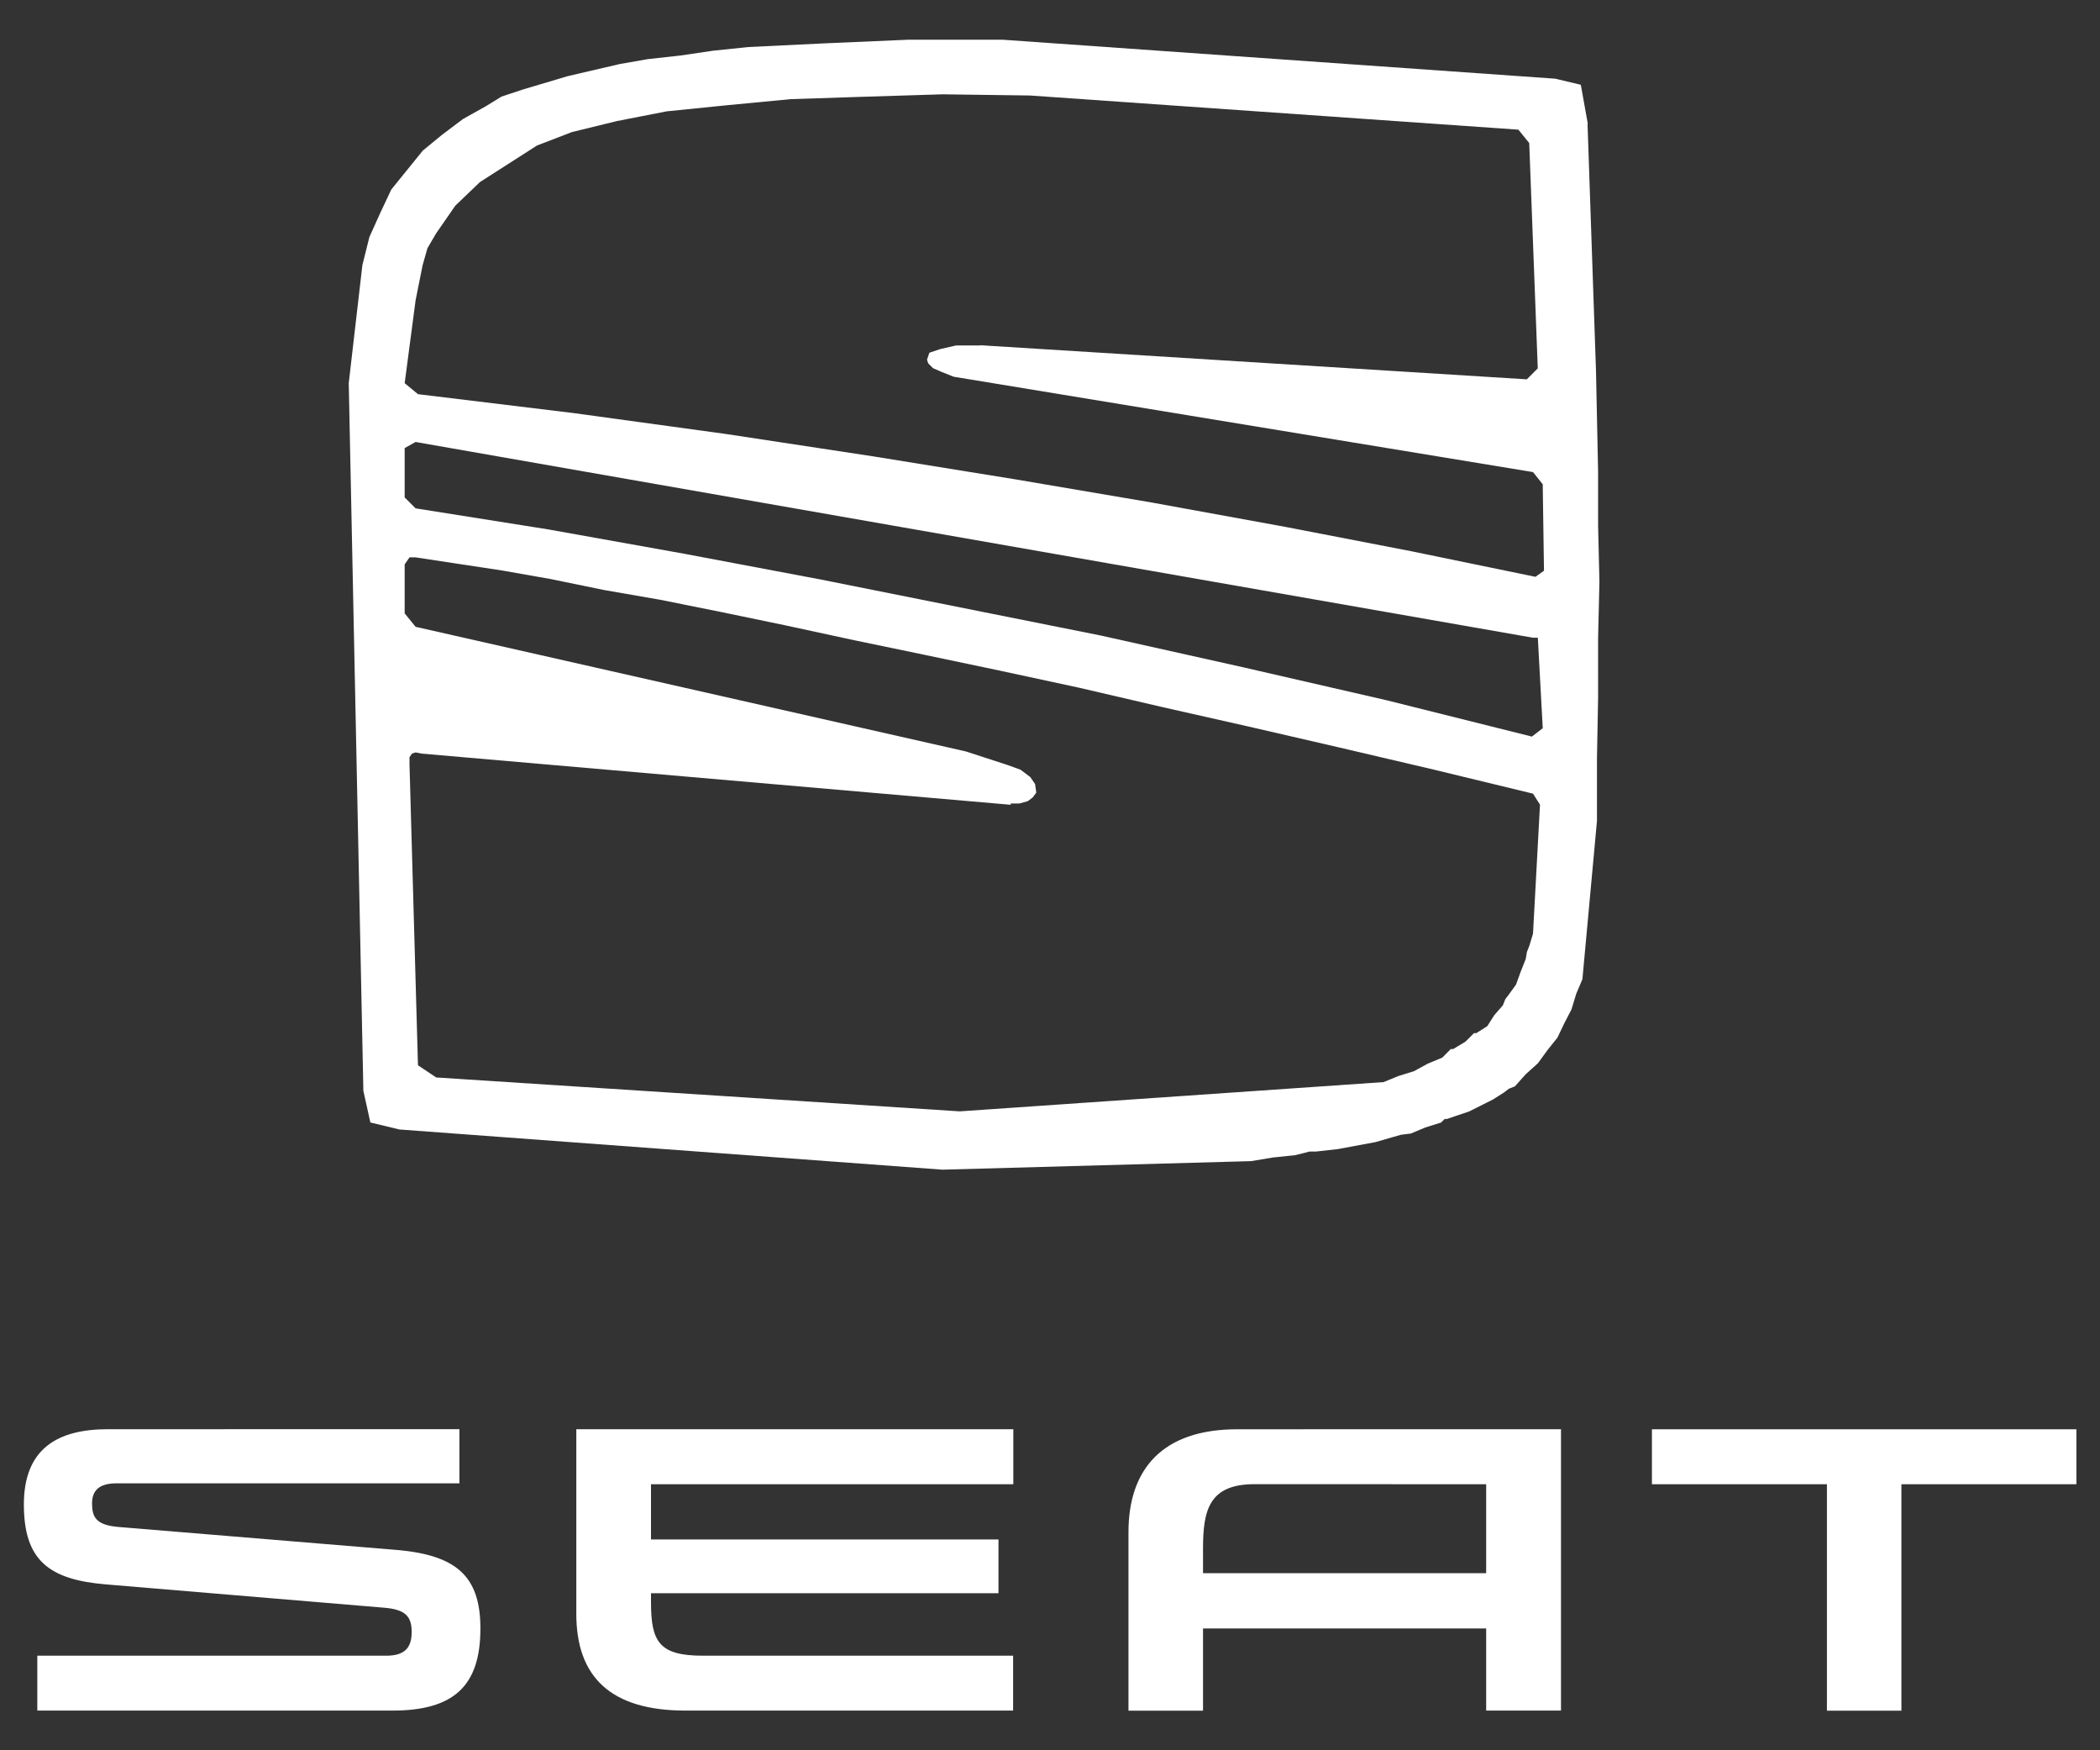 <svg id="Layer_1" data-name="Layer 1" xmlns="http://www.w3.org/2000/svg" viewBox="0 0 300 250"><rect x="0" y="0" width="300" height="250" fill="#333333" stroke="none"/><defs><style>.cls-1,.cls-2{fill:#fff;}.cls-2{fill-rule:evenodd;}</style></defs><title>seat</title><path class="cls-1" d="M212.31,212V224.7H171.86v-3.53c0-5.5.88-9.18,7.37-9.18Zm-35.57-7.85c-10.64,0-15.53,5.66-15.53,14.7v25.49h10.65V232.6h40.45v11.73H223V204.14Zm59.25,0V212h25v32.34h10.64V212h25v-7.85ZM93,228.85c0,5.62,1.14,7.64,7.38,7.64h44.35v7.84H97.91c-10.64,0-15.58-4.78-15.58-13.81V204.14h62.43V212H93v7.89h49.64v7.68H93ZM17,218.11c-3.28-.26-3.85-1.4-3.85-3.38,0-1.81,1-2.86,3.48-2.86h49v-7.73H15.41c-7.17,0-12,2.76-12,10.75S7,225.64,15.19,226.31l39.73,3.33c3.06.26,3.89,1.29,3.89,3.47s-.93,3.38-3.63,3.38H5.33v7.84H56.06c8.73,0,12.57-3.48,12.57-11.73,0-7.53-3.49-10.49-12-11.22Z"/><path class="cls-2" d="M226.83,17.68l-1-5.57-3.65-.87L143.19,5.67H129.82l-12,.52-10.93.53-5,.52-4.68.69-4.69.52-4,.7-7.46,1.74L74.64,12.8l-3,1-2.26,1.39L66.14,17l-3,2.26L60.41,21.5l-2.26,2.79L55.9,27.07l-1.56,3.31-1.57,3.48-1,4L49.82,54.73l2.09,101.08,1,4.52,4.16,1,77.57,5.74,44.08-1.22,3.12-.52L185,165l1.39-.34.69-.18H188l3.12-.35,5.38-1,2.43-.7,1.22-.35,1.39-.17,2.08-.87,2.24-.7.35-.34.18-.18h.35l1-.35,2.08-.69,3.47-1.74,1.57-1,.69-.53.86-.34,1.57-1.75,1.73-1.56,1.39-1.91,1.39-1.74,1-2.09,1-1.92.69-2.26.88-2.08,2.08-22.62v-9l.16-8.52V91.09l.19-8-.19-8V67.43L228,53l-1.21-35.31ZM140.06,49.34h-3.47l-2.26.52-1.56.52-.34,1,.17.52.69.69,1.22.53,1.73.69L219,67.43l1.39,1.74.18,12.35-1.22.87-17.71-3.65-18-3.48-19.09-3.48-19.42-3.3-20.48-3.31L103.79,62l-21.86-3L59.71,56.3l-1.9-1.57L59.37,42.9l1-5,.69-2.44,1.22-2.09,2.77-4L68.57,26l8.15-5.22,5-1.92,6.42-1.57,7.12-1.39,8.5-.86,9.2-.88,10.41-.34,11.28-.35,12.5.17,69.76,4.88,1.55,1.91,1.22,32.18-1.56,1.57-78.09-4.87ZM220.41,104l-1.57,1.21L198,100l-20.46-4.7-20.31-4.53-20-4-20-4L97.72,79.09,78.28,75.61l-18.91-3-1.56-1.56V64l1.56-.87L219,91.09h.69l.7,12.88ZM219,113.36l1,1.57-1,18.44-.53,1.74-.34.87-.17,1-.69,1.74-.7,1.92-1,1.38-.53.7-.34.87L213.47,145l-1,1.57-1.57,1h-.35l-.16.18-.35.35-.7.69-1.74,1.05h-.35l-.16.17-.35.35-.69.7-2.09.87L202,153l-2.25.7-2.09.86-60.56,4.18L62.32,153.9l-2.61-1.74-1.21-43v-1l.35-.52.52-.17.86.17,84.16,7.31v-.18h1.22l1.22-.34.7-.53.51-.69-.17-1.22-.69-1-1.39-1.05-1.91-.69-5.9-1.92L59.37,89.53l-1.56-1.92v-7l.69-1h.87l5.72.87,6.6,1,6.94,1.22,7.64,1.57,8,1.39,8.67,1.74,9.2,1.91L122,91.44l10.07,2.09,10.76,2.26,11.28,2.43,12,2.79,12.32,2.78,13,3,13.36,3.13L219,113.36Z"/></svg>